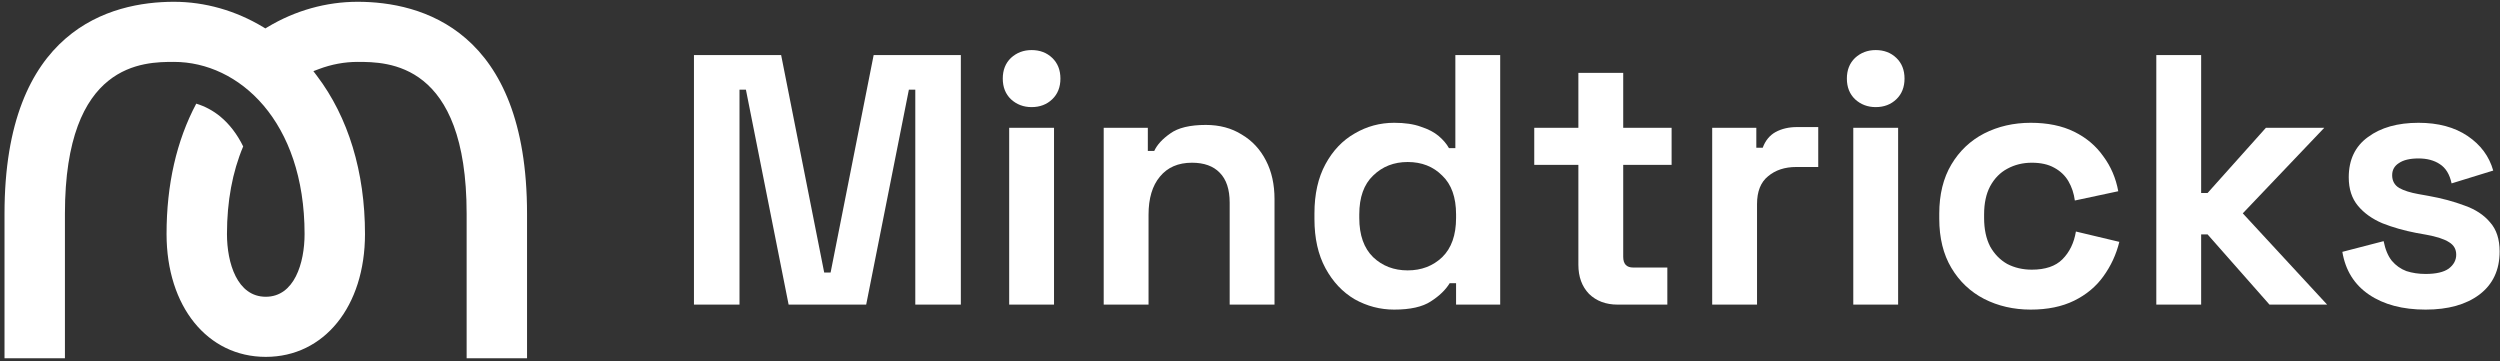 <svg width="512" height="74" viewBox="0 0 512 74" fill="none" xmlns="http://www.w3.org/2000/svg">
<rect x="0" y="0" width="512" height="74" fill="#333333" stroke="none"/>
<path d="M35.629 0.366C41.949 0.366 48.263 2.156 53.89 5.544L54.348 5.82L54.805 5.544C60.441 2.156 66.813 0.366 73.234 0.366C86.195 0.366 107.938 6.004 107.938 43.763V73.366H95.566V43.763C95.566 12.677 79.341 12.677 73.234 12.677C70.552 12.677 67.875 13.175 65.281 14.156L64.179 14.573L64.89 15.508C71.341 24.006 74.75 35.215 74.75 47.927C74.75 62.741 66.395 73.087 54.431 73.087C42.466 73.087 34.11 62.741 34.11 47.927C34.11 37.794 36.156 28.815 40.191 21.228C41.962 21.758 43.648 22.659 45.104 23.859C46.989 25.415 48.569 27.474 49.804 29.987C47.6 35.213 46.483 41.246 46.483 47.927C46.483 53.855 48.565 60.776 54.431 60.776C60.297 60.776 62.378 53.855 62.378 47.927C62.378 24.786 48.922 12.677 35.629 12.677C29.522 12.677 13.297 12.677 13.297 43.763V73.366H0.924V43.763C0.924 6.004 22.668 0.366 35.629 0.366Z" fill="white"/>
<path d="M142.122 62.383V11.276H159.977L168.795 55.812H170.107L178.925 11.276H196.781V62.383H187.452V18.358H186.14L177.395 62.383H161.508L152.762 18.358H151.45V62.383H142.122Z" fill="white"/>
<path d="M206.68 62.383V26.17H215.863V62.383H206.68ZM211.271 21.935C209.62 21.935 208.211 21.4 207.044 20.329C205.927 19.258 205.368 17.847 205.368 16.095C205.368 14.342 205.927 12.931 207.044 11.86C208.211 10.789 209.62 10.254 211.271 10.254C212.972 10.254 214.381 10.789 215.498 11.86C216.616 12.931 217.175 14.342 217.175 16.095C217.175 17.847 216.616 19.258 215.498 20.329C214.381 21.4 212.972 21.935 211.271 21.935Z" fill="white"/>
<path d="M226.038 62.383V26.17H235.075V30.916H236.387C236.97 29.65 238.063 28.458 239.667 27.338C241.27 26.17 243.699 25.586 246.954 25.586C249.772 25.586 252.226 26.243 254.315 27.557C256.453 28.823 258.105 30.599 259.271 32.887C260.437 35.126 261.02 37.754 261.02 40.772V62.383H251.837V41.502C251.837 38.777 251.157 36.732 249.797 35.369C248.485 34.007 246.59 33.325 244.112 33.325C241.294 33.325 239.108 34.274 237.553 36.172C235.998 38.022 235.221 40.626 235.221 43.985V62.383H226.038Z" fill="white"/>
<path d="M285.522 63.406C282.656 63.406 279.959 62.7 277.433 61.288C274.955 59.828 272.963 57.711 271.457 54.936C269.951 52.162 269.198 48.803 269.198 44.861V43.693C269.198 39.75 269.951 36.392 271.457 33.617C272.963 30.843 274.955 28.75 277.433 27.338C279.911 25.878 282.607 25.148 285.522 25.148C287.709 25.148 289.531 25.416 290.988 25.951C292.494 26.438 293.709 27.07 294.632 27.849C295.555 28.628 296.26 29.456 296.746 30.332H298.057V11.276H307.24V62.383H298.203V58.003H296.891C296.065 59.366 294.778 60.607 293.029 61.726C291.328 62.846 288.826 63.406 285.522 63.406ZM288.292 55.374C291.11 55.374 293.466 54.474 295.361 52.673C297.256 50.823 298.203 48.146 298.203 44.642V43.912C298.203 40.407 297.256 37.754 295.361 35.953C293.515 34.104 291.158 33.179 288.292 33.179C285.474 33.179 283.117 34.104 281.222 35.953C279.328 37.754 278.38 40.407 278.38 43.912V44.642C278.38 48.146 279.328 50.823 281.222 52.673C283.117 54.474 285.474 55.374 288.292 55.374Z" fill="white"/>
<path d="M331.268 62.383C328.887 62.383 326.943 61.653 325.437 60.193C323.98 58.684 323.251 56.688 323.251 54.206V33.763H314.214V26.17H323.251V14.926H332.434V26.17H342.345V33.763H332.434V52.6C332.434 54.06 333.114 54.79 334.474 54.79H341.47V62.383H331.268Z" fill="white"/>
<path d="M350.657 62.383V26.17H359.694V30.259H361.006C361.54 28.798 362.415 27.728 363.629 27.046C364.893 26.365 366.35 26.024 368.002 26.024H372.375V34.201H367.856C365.524 34.201 363.605 34.834 362.099 36.099C360.593 37.316 359.84 39.215 359.84 41.794V62.383H350.657Z" fill="white"/>
<path d="M379.552 62.383V26.17H388.735V62.383H379.552ZM384.143 21.935C382.492 21.935 381.083 21.4 379.917 20.329C378.799 19.258 378.24 17.847 378.24 16.095C378.24 14.342 378.799 12.931 379.917 11.86C381.083 10.789 382.492 10.254 384.143 10.254C385.844 10.254 387.253 10.789 388.37 11.86C389.488 12.931 390.047 14.342 390.047 16.095C390.047 17.847 389.488 19.258 388.37 20.329C387.253 21.4 385.844 21.935 384.143 21.935Z" fill="white"/>
<path d="M415.891 63.406C412.393 63.406 409.21 62.675 406.344 61.215C403.526 59.755 401.291 57.638 399.639 54.863C397.987 52.089 397.161 48.73 397.161 44.788V43.766C397.161 39.823 397.987 36.465 399.639 33.69C401.291 30.916 403.526 28.798 406.344 27.338C409.21 25.878 412.393 25.148 415.891 25.148C419.341 25.148 422.304 25.756 424.782 26.973C427.26 28.19 429.252 29.869 430.758 32.011C432.313 34.104 433.333 36.489 433.819 39.166L424.928 41.064C424.734 39.604 424.296 38.29 423.616 37.122C422.936 35.953 421.964 35.029 420.701 34.347C419.486 33.666 417.956 33.325 416.11 33.325C414.263 33.325 412.587 33.739 411.081 34.566C409.623 35.345 408.457 36.538 407.583 38.144C406.757 39.701 406.344 41.624 406.344 43.912V44.642C406.344 46.929 406.757 48.876 407.583 50.483C408.457 52.04 409.623 53.233 411.081 54.06C412.587 54.839 414.263 55.228 416.11 55.228C418.879 55.228 420.968 54.523 422.377 53.111C423.835 51.651 424.758 49.752 425.147 47.416L434.038 49.533C433.406 52.113 432.313 54.474 430.758 56.615C429.252 58.709 427.26 60.363 424.782 61.58C422.304 62.797 419.341 63.406 415.891 63.406Z" fill="white"/>
<path d="M441.612 62.383V11.276H450.795V39.531H452.107L464.059 26.17H476.011L459.322 43.693L476.594 62.383H464.788L452.107 48H450.795V62.383H441.612Z" fill="white"/>
<path d="M496.765 63.406C492.052 63.406 488.19 62.383 485.178 60.339C482.165 58.295 480.343 55.374 479.712 51.578L488.166 49.388C488.506 51.091 489.064 52.43 489.842 53.403C490.668 54.377 491.664 55.082 492.83 55.52C494.044 55.91 495.356 56.105 496.765 56.105C498.903 56.105 500.482 55.739 501.502 55.009C502.523 54.23 503.033 53.281 503.033 52.162C503.033 51.042 502.547 50.191 501.575 49.606C500.603 48.974 499.049 48.463 496.911 48.073L494.87 47.708C492.344 47.221 490.036 46.564 487.947 45.737C485.858 44.861 484.182 43.668 482.918 42.159C481.655 40.651 481.023 38.704 481.023 36.319C481.023 32.717 482.335 29.967 484.959 28.068C487.583 26.121 491.032 25.148 495.308 25.148C499.34 25.148 502.693 26.048 505.365 27.849C508.037 29.65 509.786 32.011 510.612 34.931L502.085 37.56C501.697 35.71 500.895 34.396 499.68 33.617C498.514 32.838 497.057 32.449 495.308 32.449C493.559 32.449 492.222 32.765 491.299 33.398C490.376 33.982 489.915 34.81 489.915 35.88C489.915 37.049 490.401 37.925 491.372 38.509C492.344 39.044 493.656 39.458 495.308 39.75L497.348 40.115C500.069 40.602 502.523 41.259 504.709 42.086C506.944 42.865 508.693 44.009 509.956 45.518C511.268 46.978 511.924 48.974 511.924 51.505C511.924 55.301 510.539 58.246 507.77 60.339C505.049 62.383 501.381 63.406 496.765 63.406Z" fill="white"/>
</svg>
